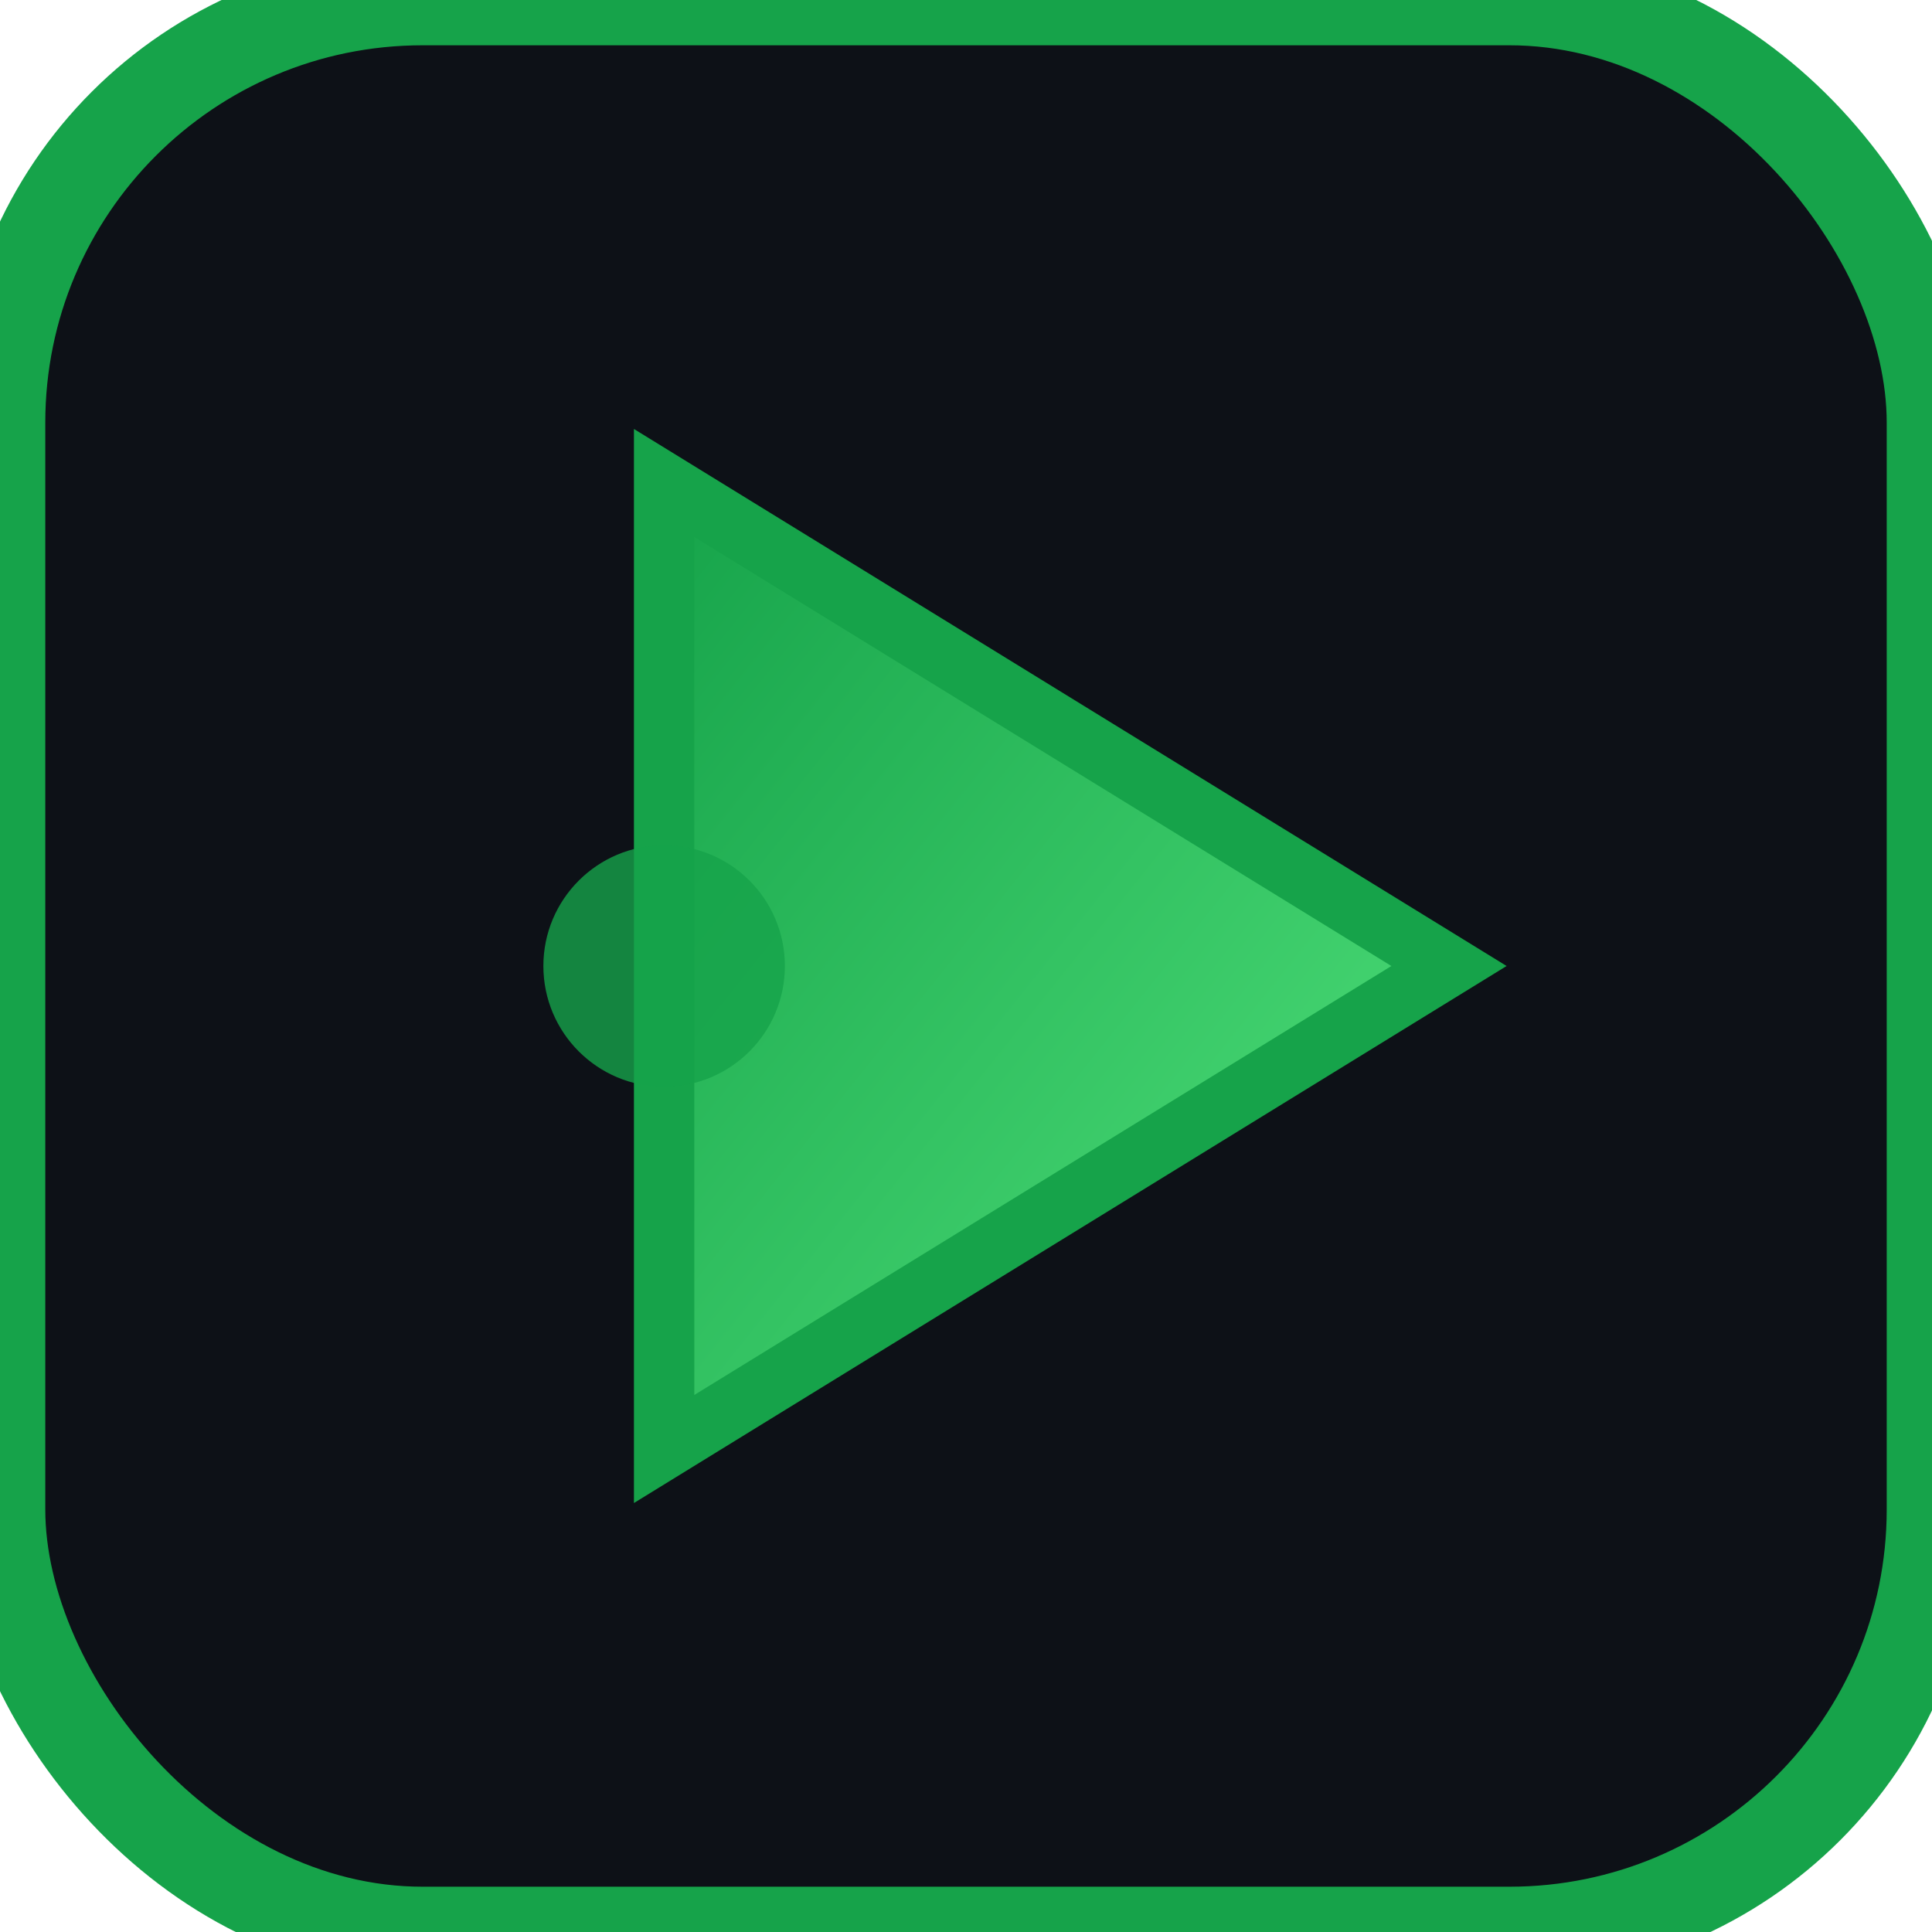 <svg xmlns="http://www.w3.org/2000/svg" viewBox="0 0 64 64">
  <defs>
    <linearGradient id="g" x1="0%" y1="0%" x2="100%" y2="100%">
      <stop offset="0%" stop-color="#16A34A"/>
      <stop offset="100%" stop-color="#52e37c"/>
    </linearGradient>
  </defs>
  <rect width="64" height="64" rx="14" fill="#0D1117" stroke="#16A34A" stroke-width="3"/>
  <polygon points="22,16 48,32 22,48" fill="url(#g)" stroke="#16A34A" stroke-width="2" />
  <circle cx="22" cy="32" r="4" fill="#16A34A" opacity="0.8"/>
</svg>
